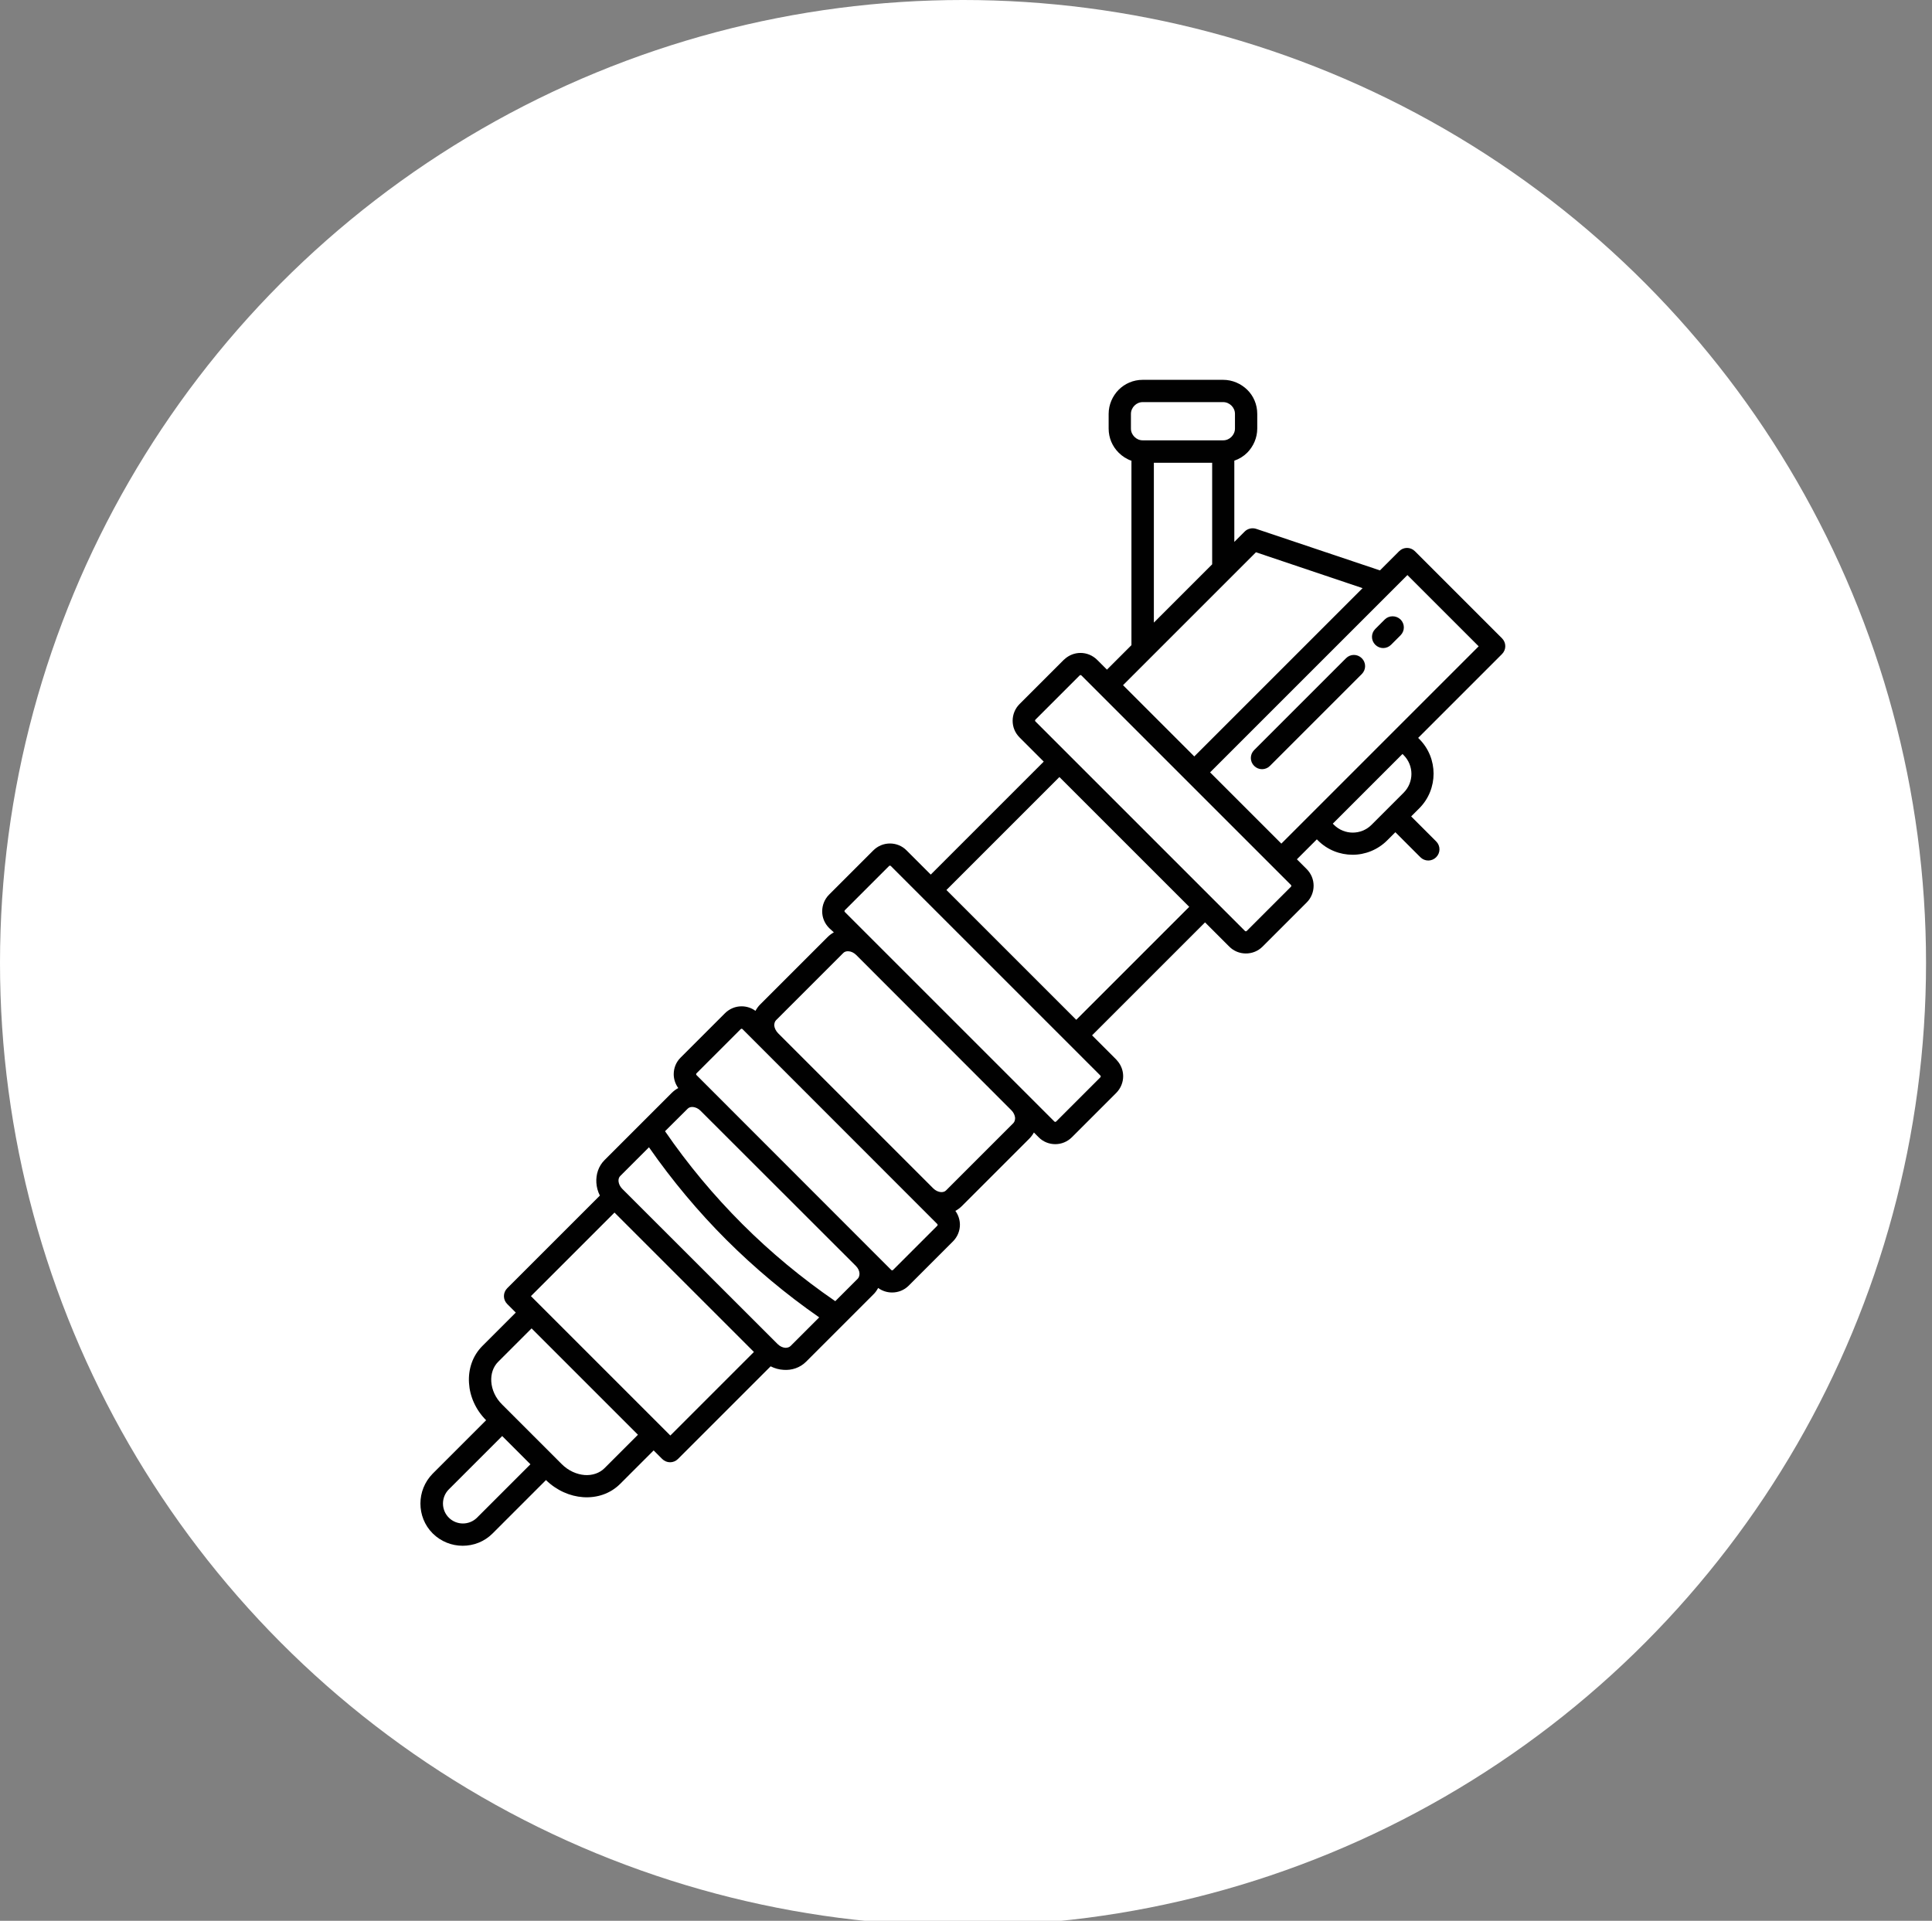 <?xml version="1.0" encoding="utf-8"?>
<!-- Generator: Adobe Illustrator 25.3.1, SVG Export Plug-In . SVG Version: 6.00 Build 0)  -->
<svg version="1.0" id="Layer_1" xmlns="http://www.w3.org/2000/svg" xmlns:xlink="http://www.w3.org/1999/xlink" x="0px" y="0px"
	 viewBox="0 0 149.12 148.27" style="enable-background:new 0 0 149.12 148.27;" xml:space="preserve">
<rect x="0" y="0" width="149.12" height="148.27" fill="#808080" stroke="none"/>
<style type="text/css">
	.st0{fill:#FFFFFF;}
	.st1{fill:#010101;}
	.st2{fill-rule:evenodd;clip-rule:evenodd;fill:#010101;}
</style>
<circle class="st0" cx="74.33" cy="74.33" r="74.33"/>
<g>
	<path class="st1" d="M-162.42,139.79c-5.48-2.99-11.74-4.02-15.26-4.37v-1.32c0-5.18-4.22-9.4-9.4-9.4h-37.03
		c-5.18,0-9.4,4.22-9.4,9.4v1.73h-12.92v18.23h12.92v1.73c0,5.18,4.22,9.4,9.4,9.4h37.03c5.18,0,9.4-4.22,9.4-9.4v-1.57
		c2.14,0.24,5.21,0.83,8,2.26l2.77,1.42l6.69-16.92L-162.42,139.79z M-169.96,150.24c-5.33-1.92-10.38-1.83-10.62-1.82l-2.75,0.07
		v7.3c0,2.07-1.69,3.75-3.76,3.75h-37.03c-2.07,0-3.76-1.68-3.76-3.75v-7.38h-12.92v-6.95h12.92v-7.38c0-2.07,1.69-3.75,3.76-3.75
		h37.03c2.07,0,3.76,1.68,3.76,3.75l0,6.74l2.77,0.05c0.08,0,6.93,0.15,13.19,2.79L-169.96,150.24z"/>
	<path class="st1" d="M-210.6,140.66c1.74,0,3.15-1.41,3.15-3.15c0-1.74-1.41-3.15-3.15-3.15c-1.74,0-3.15,1.41-3.15,3.15
		C-213.74,139.25-212.34,140.66-210.6,140.66z"/>
	<path class="st1" d="M-220.59,140.66c1.74,0,3.15-1.41,3.15-3.15c0-1.74-1.41-3.15-3.15-3.15c-1.74,0-3.15,1.41-3.15,3.15
		C-223.74,139.25-222.33,140.66-220.59,140.66z"/>
	<path class="st1" d="M-190.62,134.37c-1.74,0-3.15,1.41-3.15,3.15c0,1.74,1.41,3.15,3.15,3.15c1.74,0,3.15-1.41,3.15-3.15
		C-187.47,135.77-188.88,134.37-190.62,134.37z"/>
	<path class="st1" d="M-200.61,140.66c1.74,0,3.15-1.41,3.15-3.15c0-1.74-1.41-3.15-3.15-3.15s-3.15,1.41-3.15,3.15
		C-203.75,139.25-202.34,140.66-200.61,140.66z"/>
	<path class="st1" d="M-212.44,145.42c0-1.74-1.41-3.15-3.15-3.15c-1.74,0-3.15,1.41-3.15,3.15c0,1.74,1.41,3.15,3.15,3.15
		C-213.85,148.56-212.44,147.16-212.44,145.42z"/>
	<path class="st1" d="M-192.46,145.42c0-1.74-1.41-3.15-3.15-3.15c-1.74,0-3.15,1.41-3.15,3.15c0,1.74,1.41,3.15,3.15,3.15
		C-193.87,148.56-192.46,147.16-192.46,145.42z"/>
	<path class="st1" d="M-202.45,145.42c0-1.74-1.41-3.15-3.15-3.15c-1.74,0-3.15,1.41-3.15,3.15c0,1.74,1.41,3.15,3.15,3.15
		C-203.86,148.56-202.45,147.16-202.45,145.42z"/>
	<path class="st1" d="M-210.6,150.17c-1.74,0-3.15,1.41-3.15,3.15c0,1.74,1.41,3.15,3.15,3.15c1.74,0,3.15-1.41,3.15-3.15
		C-207.45,151.58-208.86,150.17-210.6,150.17z"/>
	<path class="st1" d="M-220.59,150.17c-1.74,0-3.15,1.41-3.15,3.15c0,1.74,1.41,3.15,3.15,3.15c1.74,0,3.15-1.41,3.15-3.15
		C-217.44,151.58-218.85,150.17-220.59,150.17z"/>
	<path class="st1" d="M-190.62,150.17c-1.74,0-3.15,1.41-3.15,3.15c0,1.74,1.41,3.15,3.15,3.15c1.74,0,3.15-1.41,3.15-3.15
		C-187.47,151.58-188.88,150.17-190.62,150.17z"/>
	<path class="st1" d="M-200.61,150.17c-1.74,0-3.15,1.41-3.15,3.15c0,1.74,1.41,3.15,3.15,3.15s3.15-1.41,3.15-3.15
		C-197.46,151.58-198.87,150.17-200.61,150.17z"/>
</g>
<path class="st2" d="M99.64,68.31L83.47,52.14l0,0c-0.02-0.02-0.05-0.03-0.07-0.03c-0.02,0-0.04,0.01-0.06,0.02l-3.42,3.42
	c-0.02,0.02-0.03,0.05-0.03,0.07h0c0,0.03,0.01,0.05,0.03,0.07l16.17,16.17c0.02,0.02,0.05,0.03,0.07,0.03v0
	c0.02,0,0.05-0.01,0.07-0.03l3.41-3.41c0.02-0.02,0.03-0.05,0.03-0.07h0C99.67,68.36,99.66,68.33,99.64,68.31L99.64,68.31z
	 M73.05,68.7l8.72-8.72L91.79,70l-8.72,8.72L73.05,68.7z M67.3,72.49l-2.09-2.09c-0.02-0.02-0.03-0.05-0.03-0.07h0
	c0-0.02,0.01-0.05,0.03-0.07l3.41-3.41c0.02-0.02,0.05-0.03,0.07-0.03s0.05,0.01,0.07,0.03l16.18,16.18
	c0.01,0.02,0.02,0.04,0.02,0.06c0,0.03-0.01,0.05-0.03,0.07l0,0l-3.41,3.41c-0.02,0.02-0.05,0.03-0.07,0.03s-0.05-0.01-0.07-0.03
	L67.29,72.48L67.3,72.49z M60.05,79.75l11.98,11.98c0.18,0.18,0.39,0.27,0.59,0.29c0.16,0.01,0.31-0.03,0.41-0.14l5.18-5.18
	c0.1-0.1,0.14-0.25,0.14-0.41c-0.02-0.2-0.11-0.41-0.29-0.59L66.08,73.71c-0.18-0.17-0.38-0.27-0.59-0.28
	c-0.16-0.01-0.31,0.03-0.41,0.14l-5.18,5.18c-0.1,0.1-0.14,0.25-0.14,0.41C59.78,79.36,59.88,79.57,60.05,79.75L60.05,79.75z
	 M67.26,96.5l1.53,1.53c0.02,0.02,0.05,0.03,0.07,0.03v0c0.02,0,0.05-0.01,0.07-0.03l3.41-3.41l0,0c0.02-0.02,0.03-0.05,0.03-0.07
	s-0.01-0.05-0.03-0.07L57.31,79.44c-0.02-0.02-0.05-0.03-0.07-0.03s-0.05,0.01-0.07,0.03l-3.41,3.41c-0.02,0.02-0.03,0.05-0.03,0.07
	s0.01,0.05,0.03,0.07L67.26,96.5L67.26,96.5z M63.23,101.69l-2.21,2.21c-0.1,0.1-0.25,0.14-0.41,0.14c-0.2-0.02-0.41-0.11-0.59-0.29
	L48.03,91.77c-0.18-0.18-0.27-0.39-0.29-0.59c-0.01-0.16,0.03-0.31,0.14-0.41l2.21-2.21c1.8,2.58,3.79,4.96,5.98,7.15
	C58.26,97.89,60.64,99.89,63.23,101.69L63.23,101.69z M51.33,87.32c1.78,2.59,3.77,4.97,5.96,7.16c2.2,2.2,4.59,4.18,7.18,5.96
	l1.73-1.73c0.1-0.1,0.14-0.25,0.14-0.41c-0.01-0.2-0.11-0.41-0.28-0.58L54.06,85.73c-0.17-0.17-0.38-0.26-0.58-0.28
	c-0.16-0.01-0.31,0.03-0.41,0.14L51.33,87.32L51.33,87.32z M41.03,102.54l-2.58,2.58c-0.39,0.39-0.57,0.95-0.53,1.53
	c0.04,0.62,0.32,1.26,0.84,1.77l4.6,4.6c0.51,0.51,1.15,0.79,1.77,0.84c0.58,0.04,1.14-0.14,1.53-0.53l2.58-2.58L41.03,102.54z
	 M41.64,100.71l-0.66-0.66l6.45-6.45l10.76,10.76l-6.45,6.45L41.64,100.71L41.64,100.71z M38.76,110.85l2.18,2.18l-4.12,4.12
	c-0.3,0.3-0.7,0.45-1.09,0.45c-0.39,0-0.79-0.15-1.09-0.45c-0.3-0.3-0.45-0.7-0.45-1.09s0.15-0.79,0.45-1.09L38.76,110.85z
	 M98.9,65.12l-5.5-5.5l15.23-15.23l5.5,5.5L98.9,65.12z M105.17,45.4L92.18,58.39l-5.5-5.5l10.26-10.26L105.17,45.4L105.17,45.4z
	 M102.87,63.58l0.09,0.09c0.4,0.4,0.93,0.6,1.45,0.6c0.53,0,1.05-0.2,1.45-0.6l2.48-2.48c0.4-0.4,0.6-0.93,0.6-1.45
	s-0.2-1.05-0.6-1.45l-0.09-0.09L102.87,63.58L102.87,63.58z M87.34,35.57c-0.38-0.13-0.72-0.35-1-0.63
	c-0.48-0.48-0.77-1.13-0.77-1.86v-1.13c0-0.72,0.3-1.38,0.77-1.86c0.48-0.48,1.13-0.77,1.86-0.77h6.21c0.72,0,1.38,0.3,1.86,0.77
	s0.77,1.13,0.77,1.86v1.13c0,0.72-0.3,1.38-0.77,1.86c-0.28,0.28-0.62,0.49-1,0.62v6.27l0.8-0.8l0,0c0.22-0.22,0.56-0.31,0.88-0.21
	l9.56,3.21l1.48-1.48c0.34-0.34,0.88-0.34,1.22,0l6.72,6.72c0.34,0.34,0.34,0.88,0,1.22l-6.47,6.47l0.09,0.09
	c0.73,0.73,1.1,1.7,1.1,2.67s-0.37,1.94-1.1,2.67l-0.63,0.63l1.93,1.93c0.34,0.34,0.34,0.88,0,1.22c-0.34,0.34-0.88,0.34-1.22,0
	l-1.93-1.93l-0.63,0.63c-0.73,0.73-1.7,1.11-2.67,1.11s-1.94-0.37-2.67-1.1l-0.09-0.09l-1.54,1.54l0.75,0.75
	c0.36,0.36,0.54,0.82,0.54,1.29h0c0,0.47-0.18,0.94-0.53,1.29l-3.41,3.41c-0.36,0.36-0.82,0.53-1.29,0.53v0
	c-0.47,0-0.94-0.18-1.29-0.54l-1.86-1.86l-8.72,8.72l1.86,1.86c0.02,0.02,0.04,0.04,0.06,0.07c0.32,0.35,0.48,0.79,0.48,1.23
	c0,0.46-0.18,0.93-0.54,1.29l0,0l0,0l-3.41,3.41c-0.36,0.36-0.82,0.54-1.29,0.54s-0.94-0.18-1.29-0.54l-0.36-0.36
	c-0.1,0.18-0.22,0.34-0.37,0.49l-5.18,5.18c-0.15,0.15-0.32,0.28-0.51,0.38c0.23,0.32,0.35,0.7,0.35,1.07
	c0,0.46-0.18,0.93-0.54,1.29l0,0l0,0l-3.41,3.41c-0.36,0.36-0.82,0.53-1.29,0.53v0c-0.38,0-0.76-0.12-1.07-0.35
	c-0.1,0.18-0.22,0.36-0.38,0.51l-5.18,5.18c-0.47,0.47-1.11,0.68-1.75,0.63c-0.34-0.02-0.67-0.11-0.99-0.27l-7.15,7.15
	c-0.34,0.34-0.88,0.34-1.22,0l-0.66-0.66l-2.58,2.58c-0.77,0.77-1.8,1.1-2.86,1.03c-1.02-0.07-2.05-0.52-2.87-1.32l-4.12,4.12
	c-0.64,0.64-1.47,0.95-2.31,0.95c-0.84,0-1.67-0.32-2.31-0.95c-0.64-0.64-0.95-1.47-0.95-2.31c0-0.84,0.32-1.67,0.95-2.31l4.12-4.12
	c-0.81-0.81-1.26-1.85-1.32-2.87c-0.07-1.06,0.27-2.1,1.03-2.86l2.58-2.58l-0.66-0.66c-0.34-0.34-0.34-0.88,0-1.22l7.15-7.15
	c-0.16-0.32-0.25-0.65-0.27-0.99c-0.04-0.64,0.16-1.28,0.63-1.75l5.18-5.18c0.15-0.15,0.32-0.28,0.51-0.38
	c-0.23-0.32-0.35-0.7-0.35-1.07c0-0.47,0.18-0.94,0.54-1.29l3.41-3.41c0.36-0.36,0.82-0.54,1.29-0.54c0.38,0,0.76,0.12,1.07,0.35
	c0.1-0.18,0.22-0.36,0.38-0.51l5.18-5.18c0.15-0.15,0.31-0.27,0.49-0.37L64,71.64c-0.36-0.36-0.54-0.82-0.54-1.29h0
	c0-0.47,0.18-0.94,0.53-1.29l3.41-3.41c0.36-0.36,0.82-0.54,1.29-0.54s0.94,0.18,1.29,0.54l1.86,1.86l8.72-8.72l-1.86-1.86
	c-0.36-0.36-0.54-0.82-0.54-1.29h0c0-0.47,0.18-0.94,0.53-1.29l3.41-3.41c0.02-0.02,0.04-0.04,0.07-0.06
	c0.35-0.32,0.79-0.48,1.23-0.48c0.46,0,0.93,0.18,1.29,0.54l0,0l0,0l0.75,0.75l1.89-1.89v-14.2L87.34,35.57z M93.56,35.72h-4.5
	v12.34l4.5-4.5V35.72z M88.2,33.99h6.21c0.25,0,0.47-0.1,0.64-0.27c0.16-0.16,0.27-0.39,0.27-0.64v-1.13c0-0.25-0.1-0.47-0.27-0.64
	c-0.16-0.16-0.39-0.27-0.64-0.27H88.2c-0.25,0-0.47,0.1-0.64,0.27c-0.16,0.16-0.27,0.39-0.27,0.64v1.13c0,0.25,0.1,0.47,0.27,0.64
	C87.73,33.89,87.95,33.99,88.2,33.99z M103.89,50.81c0.34-0.34,0.88-0.34,1.22,0c0.34,0.34,0.34,0.88,0,1.22l-7.09,7.09
	c-0.34,0.34-0.88,0.34-1.22,0s-0.34-0.88,0-1.22L103.89,50.81z M106.88,47.82l-0.73,0.73c-0.34,0.34-0.34,0.88,0,1.22
	c0.34,0.34,0.88,0.34,1.22,0l0.73-0.73c0.34-0.34,0.34-0.88,0-1.22C107.76,47.49,107.21,47.49,106.88,47.82z"/>
<g>
	<path class="st1" d="M31.57,236.85h-36l-0.2-7.7h-8.26v-2.38h10.62l0.2,7.66h31.22v-8.05l13.09-0.12l1.51,0.85l1.16-2.28
		l-2.56-1.25c-0.18-0.08-0.37-0.13-0.56-0.13h-13.1v-8.92H-1.85v8.92h-11.04v-2.42h8.61v-8.92H31.1v8.92h10.65
		c0.56,0,1.11,0.13,1.62,0.38l2.7,1.32c1.13,0.55,1.59,1.91,1.04,3.03c0,0.01-0.01,0.02-0.01,0.03l-1.34,2.64
		c-0.54,1.07-1.85,1.5-2.93,0.96c-0.04-0.02-0.07-0.04-0.11-0.06l-1.12-0.64l-10.03,0.08V236.85z"/>
	<path class="st1" d="M3.98,218.51c-0.01,1-0.83,1.8-1.83,1.79c-1-0.01-1.8-0.83-1.79-1.83c0.01-0.99,0.82-1.79,1.81-1.79
		c1,0,1.8,0.82,1.8,1.81C3.98,218.5,3.98,218.51,3.98,218.51z"/>
	<path class="st1" d="M22.85,218.51c0,1,0.81,1.81,1.81,1.81c1,0,1.81-0.81,1.81-1.81l0,0c0-1-0.81-1.81-1.81-1.81
		C23.66,216.71,22.85,217.51,22.85,218.51z"/>
	<path class="st1" d="M11.45,218.51c-0.01,1-0.83,1.8-1.83,1.79c-1-0.01-1.8-0.83-1.79-1.83c0.01-0.99,0.82-1.79,1.81-1.79
		c1,0,1.81,0.81,1.81,1.81C11.45,218.5,11.45,218.5,11.45,218.51z"/>
	<path class="st1" d="M15.71,218.51c0,1,0.81,1.81,1.81,1.81c1,0,1.81-0.81,1.81-1.81l0,0c0-1-0.81-1.81-1.81-1.81
		C16.51,216.71,15.71,217.51,15.71,218.51z"/>
	<path class="st1" d="M3.98,230.6c0,1-0.81,1.81-1.81,1.81c-1,0-1.81-0.81-1.81-1.81c0-1,0.81-1.81,1.81-1.81c0,0,0,0,0.01,0
		C3.18,228.8,3.98,229.61,3.98,230.6z"/>
	<path class="st1" d="M7.68,224.48c0,1-0.8,1.81-1.8,1.81c-1,0-1.81-0.8-1.81-1.8c0-1,0.8-1.81,1.8-1.81c0,0,0,0,0.01,0
		C6.87,222.67,7.68,223.48,7.68,224.48C7.68,224.47,7.68,224.48,7.68,224.48z"/>
	<path class="st1" d="M14.65,224.48c0,1-0.8,1.81-1.8,1.81c-1,0-1.81-0.8-1.81-1.8c0-1,0.8-1.81,1.8-1.81c0,0,0,0,0.01,0
		C13.84,222.68,14.64,223.48,14.65,224.48z"/>
	<path class="st1" d="M22.93,224.48c0,1-0.8,1.81-1.8,1.81c-1,0-1.81-0.8-1.81-1.8c0-1,0.8-1.81,1.8-1.81c0,0,0,0,0.01,0
		C22.11,222.67,22.92,223.48,22.93,224.48C22.93,224.47,22.93,224.48,22.93,224.48z"/>
	<path class="st1" d="M26.45,230.6c0,1-0.81,1.81-1.81,1.81c-1,0-1.81-0.81-1.81-1.81c0-1,0.81-1.81,1.81-1.81c0,0,0,0,0.01,0
		C25.65,228.8,26.45,229.61,26.45,230.6z"/>
	<path class="st1" d="M11.45,230.6c0,1-0.81,1.81-1.81,1.81s-1.81-0.81-1.81-1.81c0-1,0.81-1.81,1.81-1.81S11.45,229.61,11.45,230.6
		L11.45,230.6z"/>
	<path class="st1" d="M19.32,230.6c0,1-0.81,1.81-1.81,1.81c-1,0-1.81-0.81-1.81-1.81s0.81-1.81,1.81-1.81
		C18.51,228.8,19.32,229.61,19.32,230.6z"/>
</g>
</svg>
